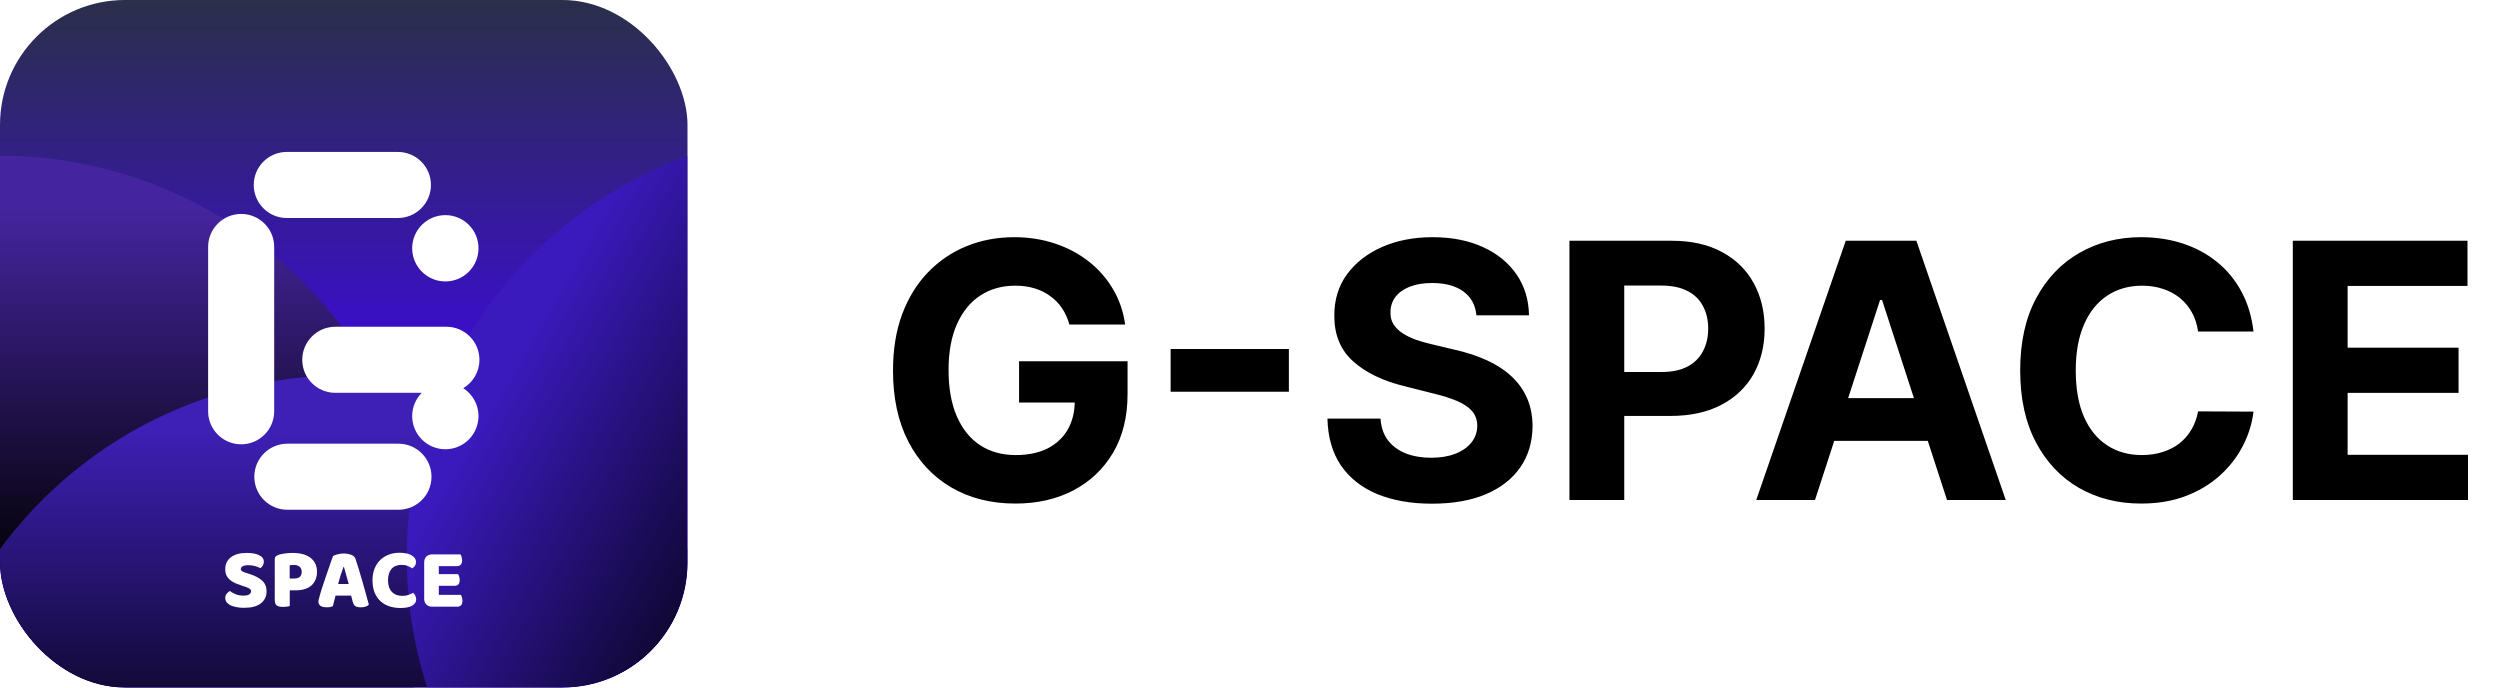 <?xml version="1.0" encoding="UTF-8"?> <svg xmlns="http://www.w3.org/2000/svg" width="40" height="11" viewBox="0 0 40 11" fill="none"> <path d="M17.111 5.193C17.083 5.094 17.043 5.007 16.992 4.931C16.94 4.854 16.878 4.79 16.803 4.737C16.73 4.683 16.647 4.642 16.552 4.613C16.459 4.585 16.356 4.571 16.242 4.571C16.03 4.571 15.844 4.624 15.683 4.729C15.524 4.834 15.4 4.987 15.31 5.189C15.221 5.388 15.177 5.633 15.177 5.922C15.177 6.211 15.221 6.457 15.308 6.659C15.396 6.862 15.52 7.016 15.681 7.123C15.842 7.228 16.032 7.281 16.25 7.281C16.449 7.281 16.618 7.246 16.759 7.176C16.901 7.104 17.009 7.003 17.083 6.874C17.158 6.744 17.196 6.591 17.196 6.414L17.374 6.44H16.305V5.78H18.041V6.303C18.041 6.667 17.964 6.981 17.81 7.242C17.656 7.503 17.444 7.704 17.174 7.846C16.904 7.987 16.595 8.057 16.246 8.057C15.857 8.057 15.516 7.971 15.221 7.799C14.927 7.627 14.697 7.382 14.533 7.064C14.369 6.746 14.288 6.367 14.288 5.93C14.288 5.594 14.336 5.294 14.433 5.031C14.532 4.766 14.67 4.542 14.847 4.358C15.024 4.175 15.229 4.035 15.464 3.939C15.699 3.843 15.954 3.795 16.228 3.795C16.463 3.795 16.682 3.83 16.884 3.898C17.087 3.966 17.266 4.062 17.423 4.186C17.581 4.31 17.71 4.458 17.81 4.63C17.91 4.8 17.974 4.987 18.002 5.193H17.111ZM20.622 5.584V6.268H18.73V5.584H20.622ZM23.623 5.045C23.607 4.881 23.538 4.755 23.415 4.664C23.292 4.574 23.125 4.528 22.915 4.528C22.771 4.528 22.651 4.549 22.552 4.589C22.453 4.628 22.378 4.683 22.325 4.753C22.274 4.823 22.248 4.903 22.248 4.992C22.245 5.066 22.261 5.131 22.295 5.187C22.33 5.242 22.378 5.29 22.439 5.33C22.499 5.37 22.57 5.404 22.649 5.434C22.729 5.462 22.814 5.486 22.904 5.507L23.277 5.596C23.458 5.636 23.624 5.69 23.775 5.758C23.927 5.825 24.058 5.908 24.168 6.007C24.279 6.106 24.365 6.222 24.426 6.355C24.488 6.489 24.519 6.642 24.521 6.815C24.519 7.069 24.455 7.289 24.326 7.475C24.199 7.66 24.016 7.804 23.775 7.907C23.536 8.008 23.248 8.059 22.91 8.059C22.576 8.059 22.284 8.007 22.035 7.905C21.788 7.802 21.595 7.65 21.456 7.449C21.319 7.247 21.246 6.996 21.239 6.698H22.088C22.098 6.837 22.137 6.953 22.208 7.046C22.279 7.138 22.374 7.207 22.493 7.255C22.613 7.301 22.749 7.324 22.9 7.324C23.049 7.324 23.178 7.302 23.287 7.259C23.398 7.215 23.484 7.155 23.544 7.078C23.605 7.001 23.636 6.913 23.636 6.813C23.636 6.72 23.608 6.642 23.553 6.578C23.499 6.515 23.419 6.461 23.314 6.416C23.21 6.372 23.082 6.331 22.931 6.295L22.479 6.181C22.129 6.096 21.853 5.963 21.651 5.782C21.448 5.601 21.348 5.357 21.349 5.051C21.348 4.8 21.414 4.58 21.549 4.393C21.686 4.205 21.873 4.058 22.11 3.953C22.348 3.848 22.618 3.795 22.921 3.795C23.229 3.795 23.497 3.848 23.727 3.953C23.958 4.058 24.137 4.205 24.266 4.393C24.394 4.58 24.46 4.798 24.464 5.045H23.623ZM25.111 8V3.852H26.747C27.062 3.852 27.33 3.912 27.551 4.032C27.773 4.151 27.942 4.316 28.058 4.528C28.175 4.739 28.234 4.982 28.234 5.258C28.234 5.533 28.174 5.776 28.056 5.987C27.937 6.197 27.765 6.361 27.539 6.479C27.315 6.596 27.044 6.655 26.725 6.655H25.682V5.952H26.583C26.752 5.952 26.891 5.923 27 5.865C27.111 5.806 27.194 5.724 27.247 5.62C27.303 5.515 27.331 5.394 27.331 5.258C27.331 5.12 27.303 5 27.247 4.897C27.194 4.793 27.111 4.713 27 4.656C26.89 4.598 26.749 4.569 26.579 4.569H25.988V8H25.111ZM29.04 8H28.1L29.532 3.852H30.662L32.092 8H31.152L30.113 4.8H30.081L29.04 8ZM28.981 6.37H31.201V7.054H28.981V6.37ZM36.056 5.304H35.169C35.153 5.189 35.12 5.087 35.07 4.998C35.02 4.908 34.956 4.831 34.877 4.767C34.799 4.704 34.709 4.655 34.606 4.622C34.505 4.588 34.395 4.571 34.276 4.571C34.061 4.571 33.874 4.624 33.715 4.731C33.556 4.836 33.432 4.99 33.344 5.193C33.256 5.394 33.212 5.638 33.212 5.926C33.212 6.222 33.256 6.47 33.344 6.671C33.433 6.872 33.557 7.024 33.717 7.127C33.876 7.23 34.06 7.281 34.27 7.281C34.387 7.281 34.496 7.265 34.596 7.234C34.697 7.203 34.787 7.158 34.865 7.099C34.944 7.038 35.008 6.964 35.06 6.878C35.112 6.791 35.149 6.693 35.169 6.582L36.056 6.586C36.033 6.777 35.976 6.96 35.884 7.137C35.794 7.313 35.671 7.47 35.517 7.609C35.365 7.747 35.183 7.856 34.971 7.937C34.76 8.017 34.522 8.057 34.256 8.057C33.886 8.057 33.555 7.973 33.263 7.806C32.973 7.638 32.743 7.396 32.575 7.078C32.407 6.761 32.323 6.377 32.323 5.926C32.323 5.474 32.408 5.089 32.579 4.771C32.749 4.454 32.98 4.212 33.271 4.046C33.563 3.879 33.891 3.795 34.256 3.795C34.496 3.795 34.719 3.829 34.924 3.896C35.131 3.964 35.314 4.062 35.473 4.192C35.632 4.32 35.762 4.478 35.862 4.664C35.963 4.85 36.028 5.064 36.056 5.304ZM36.685 8V3.852H39.48V4.575H37.562V5.563H39.337V6.286H37.562V7.277H39.488V8H36.685Z" fill="black"></path> <g clip-path="url(#clip0_16_601)"> <rect width="11" height="11" rx="2" fill="white"></rect> <g clip-path="url(#clip1_16_601)"> <rect width="11" height="11" fill="url(#paint0_linear_16_601)"></rect> <g filter="url(#filter0_d_16_601)"> <circle cx="-2.98638e-07" cy="9.324" r="6.832" transform="rotate(-90 -2.98638e-07 9.324)" fill="url(#paint1_linear_16_601)"></circle> </g> <g filter="url(#filter1_d_16_601)"> <circle cx="5.5" cy="12.837" r="6.832" transform="rotate(-90 5.5 12.837)" fill="url(#paint2_linear_16_601)"></circle> </g> <g filter="url(#filter2_d_16_601)"> <circle cx="13.34" cy="8.914" r="6.832" transform="rotate(-150 13.34 8.914)" fill="url(#paint3_linear_16_601)"></circle> </g> <g filter="url(#filter3_d_16_601)"> <path fill-rule="evenodd" clip-rule="evenodd" d="M4.588 1.88C4.296 1.88 4.06 2.117 4.06 2.408C4.06 2.7 4.296 2.937 4.588 2.937H6.366C6.658 2.937 6.895 2.7 6.895 2.408C6.895 2.117 6.658 1.88 6.366 1.88H4.588ZM3.859 6.558C3.567 6.558 3.33 6.321 3.33 6.029V3.4C3.33 3.108 3.567 2.872 3.859 2.872C4.151 2.872 4.387 3.108 4.387 3.4V6.029C4.387 6.321 4.151 6.558 3.859 6.558ZM4.836 5.206C4.836 4.914 5.073 4.677 5.365 4.677H7.142C7.434 4.677 7.671 4.914 7.671 5.206C7.671 5.399 7.567 5.568 7.413 5.66C7.559 5.755 7.656 5.919 7.656 6.106C7.656 6.399 7.419 6.637 7.126 6.637C6.833 6.637 6.595 6.399 6.595 6.106C6.595 5.962 6.654 5.83 6.748 5.734H5.365C5.073 5.734 4.836 5.498 4.836 5.206ZM4.598 6.548C4.306 6.548 4.069 6.785 4.069 7.077C4.069 7.369 4.306 7.605 4.598 7.605H6.375C6.667 7.605 6.904 7.369 6.904 7.077C6.904 6.785 6.667 6.548 6.375 6.548H4.598ZM7.126 3.952C7.419 3.952 7.656 3.714 7.656 3.421C7.656 3.128 7.419 2.891 7.126 2.891C6.833 2.891 6.595 3.128 6.595 3.421C6.595 3.714 6.833 3.952 7.126 3.952ZM6.264 8.551C6.302 8.508 6.356 8.487 6.427 8.487C6.462 8.487 6.493 8.492 6.52 8.503C6.548 8.514 6.573 8.528 6.597 8.543C6.613 8.533 6.626 8.519 6.638 8.502C6.65 8.485 6.656 8.464 6.656 8.44C6.656 8.397 6.633 8.362 6.586 8.334C6.54 8.307 6.475 8.293 6.391 8.293C6.331 8.293 6.275 8.303 6.223 8.322C6.171 8.341 6.125 8.37 6.085 8.407C6.047 8.445 6.016 8.491 5.993 8.546C5.971 8.6 5.96 8.663 5.96 8.734C5.96 8.811 5.972 8.878 5.995 8.934C6.019 8.989 6.051 9.035 6.091 9.071C6.131 9.107 6.179 9.134 6.233 9.151C6.287 9.168 6.344 9.177 6.406 9.177C6.491 9.177 6.554 9.164 6.596 9.139C6.638 9.112 6.659 9.08 6.659 9.042C6.659 9.019 6.654 8.998 6.645 8.98C6.637 8.962 6.625 8.947 6.609 8.934C6.586 8.947 6.56 8.958 6.534 8.968C6.508 8.978 6.476 8.983 6.439 8.983C6.368 8.983 6.312 8.962 6.27 8.919C6.229 8.876 6.208 8.814 6.208 8.734C6.208 8.656 6.227 8.595 6.264 8.551ZM6.822 8.353C6.799 8.376 6.787 8.408 6.787 8.447V9.029C6.787 9.068 6.799 9.099 6.822 9.122C6.845 9.145 6.876 9.156 6.915 9.156H7.317C7.341 9.156 7.361 9.149 7.376 9.134C7.391 9.119 7.399 9.094 7.399 9.059C7.399 9.04 7.396 9.023 7.391 9.007C7.386 8.99 7.381 8.977 7.374 8.967H7.021V8.822H7.274C7.299 8.822 7.318 8.815 7.333 8.8C7.348 8.786 7.355 8.761 7.355 8.726C7.355 8.708 7.352 8.691 7.347 8.675C7.342 8.659 7.337 8.645 7.33 8.635H7.021V8.507H7.311C7.336 8.507 7.356 8.5 7.37 8.485C7.386 8.471 7.394 8.446 7.394 8.411C7.394 8.393 7.391 8.375 7.385 8.359C7.381 8.342 7.375 8.329 7.369 8.319H6.915C6.876 8.319 6.845 8.331 6.822 8.353ZM5.33 8.344C5.346 8.335 5.369 8.326 5.401 8.318C5.433 8.309 5.465 8.305 5.497 8.305C5.543 8.305 5.583 8.312 5.618 8.326C5.654 8.339 5.676 8.359 5.687 8.388C5.703 8.436 5.721 8.491 5.74 8.554C5.759 8.617 5.779 8.683 5.798 8.751C5.817 8.818 5.836 8.884 5.854 8.95C5.873 9.015 5.889 9.073 5.902 9.123C5.891 9.136 5.875 9.146 5.853 9.154C5.831 9.162 5.805 9.166 5.775 9.166C5.753 9.166 5.734 9.164 5.718 9.161C5.704 9.157 5.691 9.151 5.681 9.144C5.672 9.137 5.664 9.127 5.658 9.115C5.652 9.103 5.647 9.09 5.643 9.074L5.618 8.979H5.369C5.362 9.007 5.354 9.035 5.347 9.064C5.34 9.094 5.332 9.122 5.325 9.15C5.312 9.154 5.298 9.158 5.284 9.161C5.27 9.164 5.253 9.166 5.233 9.166C5.186 9.166 5.151 9.158 5.128 9.143C5.106 9.126 5.095 9.104 5.095 9.075C5.095 9.063 5.097 9.05 5.101 9.037C5.104 9.024 5.109 9.009 5.113 8.991C5.12 8.967 5.128 8.936 5.139 8.899L5.178 8.781C5.192 8.738 5.206 8.694 5.222 8.649L5.266 8.523C5.28 8.482 5.292 8.447 5.303 8.415L5.33 8.344ZM5.495 8.521C5.483 8.56 5.468 8.603 5.451 8.65C5.436 8.697 5.422 8.745 5.409 8.793H5.579C5.566 8.744 5.553 8.696 5.539 8.649C5.527 8.601 5.515 8.559 5.504 8.521H5.495ZM4.796 8.679C4.776 8.697 4.746 8.705 4.708 8.705H4.635V8.492C4.645 8.491 4.655 8.49 4.664 8.49C4.674 8.489 4.686 8.488 4.701 8.488C4.742 8.488 4.773 8.498 4.794 8.517C4.816 8.535 4.827 8.562 4.827 8.597C4.827 8.634 4.817 8.661 4.796 8.679ZM4.588 9.155C4.61 9.152 4.626 9.15 4.636 9.147V8.894H4.734C4.79 8.894 4.839 8.887 4.881 8.873C4.924 8.859 4.959 8.838 4.987 8.813C5.015 8.786 5.036 8.755 5.05 8.719C5.065 8.683 5.072 8.642 5.072 8.597C5.072 8.504 5.039 8.431 4.972 8.377C4.905 8.323 4.808 8.296 4.682 8.296C4.641 8.296 4.601 8.298 4.561 8.304C4.521 8.309 4.486 8.316 4.455 8.327C4.436 8.334 4.422 8.342 4.411 8.353C4.401 8.364 4.396 8.378 4.396 8.397V9.045C4.396 9.069 4.398 9.088 4.404 9.103C4.409 9.118 4.418 9.129 4.429 9.137C4.44 9.145 4.453 9.151 4.469 9.154C4.485 9.157 4.504 9.159 4.525 9.159C4.546 9.159 4.567 9.158 4.588 9.155ZM3.875 8.821C3.835 8.807 3.798 8.793 3.765 8.78C3.732 8.765 3.704 8.748 3.68 8.727C3.656 8.707 3.637 8.683 3.623 8.656C3.61 8.628 3.604 8.593 3.604 8.553C3.604 8.475 3.634 8.413 3.693 8.366C3.754 8.319 3.838 8.296 3.946 8.296C3.986 8.296 4.023 8.298 4.056 8.304C4.09 8.309 4.119 8.318 4.143 8.33C4.168 8.341 4.187 8.356 4.201 8.374C4.215 8.392 4.221 8.412 4.221 8.436C4.221 8.46 4.216 8.48 4.205 8.498C4.194 8.514 4.181 8.529 4.165 8.54C4.145 8.528 4.118 8.517 4.084 8.507C4.05 8.497 4.013 8.492 3.973 8.492C3.931 8.492 3.901 8.498 3.882 8.51C3.863 8.521 3.853 8.535 3.853 8.553C3.853 8.567 3.859 8.578 3.871 8.587C3.883 8.595 3.901 8.603 3.924 8.611L3.997 8.634C4.083 8.661 4.149 8.697 4.195 8.74C4.242 8.782 4.265 8.84 4.265 8.913C4.265 8.991 4.235 9.054 4.173 9.103C4.112 9.151 4.022 9.174 3.902 9.174C3.86 9.174 3.821 9.171 3.784 9.163C3.748 9.157 3.717 9.147 3.689 9.134C3.663 9.121 3.642 9.104 3.626 9.085C3.611 9.065 3.604 9.042 3.604 9.016C3.604 8.99 3.612 8.967 3.627 8.949C3.643 8.93 3.66 8.915 3.678 8.905C3.704 8.925 3.735 8.942 3.772 8.957C3.809 8.972 3.85 8.979 3.894 8.979C3.939 8.979 3.971 8.972 3.989 8.958C4.007 8.945 4.017 8.929 4.017 8.91C4.017 8.892 4.009 8.878 3.995 8.869C3.98 8.859 3.959 8.849 3.933 8.84L3.875 8.821Z" fill="white"></path> </g> </g> </g> <defs> <filter id="filter0_d_16_601" x="-22.652" y="-13.328" width="45.305" height="45.305" filterUnits="userSpaceOnUse" color-interpolation-filters="sRGB"> <feFlood flood-opacity="0" result="BackgroundImageFix"></feFlood> <feColorMatrix in="SourceAlpha" type="matrix" values="0 0 0 0 0 0 0 0 0 0 0 0 0 0 0 0 0 0 127 0" result="hardAlpha"></feColorMatrix> <feOffset></feOffset> <feGaussianBlur stdDeviation="7.91"></feGaussianBlur> <feComposite in2="hardAlpha" operator="out"></feComposite> <feColorMatrix type="matrix" values="0 0 0 0 0 0 0 0 0 0 0 0 0 0 0 0 0 0 0.5 0"></feColorMatrix> <feBlend mode="normal" in2="BackgroundImageFix" result="effect1_dropShadow_16_601"></feBlend> <feBlend mode="normal" in="SourceGraphic" in2="effect1_dropShadow_16_601" result="shape"></feBlend> </filter> <filter id="filter1_d_16_601" x="-17.152" y="-9.815" width="45.305" height="45.305" filterUnits="userSpaceOnUse" color-interpolation-filters="sRGB"> <feFlood flood-opacity="0" result="BackgroundImageFix"></feFlood> <feColorMatrix in="SourceAlpha" type="matrix" values="0 0 0 0 0 0 0 0 0 0 0 0 0 0 0 0 0 0 127 0" result="hardAlpha"></feColorMatrix> <feOffset></feOffset> <feGaussianBlur stdDeviation="7.91"></feGaussianBlur> <feComposite in2="hardAlpha" operator="out"></feComposite> <feColorMatrix type="matrix" values="0 0 0 0 0 0 0 0 0 0 0 0 0 0 0 0 0 0 0.5 0"></feColorMatrix> <feBlend mode="normal" in2="BackgroundImageFix" result="effect1_dropShadow_16_601"></feBlend> <feBlend mode="normal" in="SourceGraphic" in2="effect1_dropShadow_16_601" result="shape"></feBlend> </filter> <filter id="filter2_d_16_601" x="-9.314" y="-13.74" width="45.307" height="45.307" filterUnits="userSpaceOnUse" color-interpolation-filters="sRGB"> <feFlood flood-opacity="0" result="BackgroundImageFix"></feFlood> <feColorMatrix in="SourceAlpha" type="matrix" values="0 0 0 0 0 0 0 0 0 0 0 0 0 0 0 0 0 0 127 0" result="hardAlpha"></feColorMatrix> <feOffset></feOffset> <feGaussianBlur stdDeviation="7.91"></feGaussianBlur> <feComposite in2="hardAlpha" operator="out"></feComposite> <feColorMatrix type="matrix" values="0 0 0 0 0 0 0 0 0 0 0 0 0 0 0 0 0 0 0.5 0"></feColorMatrix> <feBlend mode="normal" in2="BackgroundImageFix" result="effect1_dropShadow_16_601"></feBlend> <feBlend mode="normal" in="SourceGraphic" in2="effect1_dropShadow_16_601" result="shape"></feBlend> </filter> <filter id="filter3_d_16_601" x="2.779" y="1.88" width="5.443" height="8.399" filterUnits="userSpaceOnUse" color-interpolation-filters="sRGB"> <feFlood flood-opacity="0" result="BackgroundImageFix"></feFlood> <feColorMatrix in="SourceAlpha" type="matrix" values="0 0 0 0 0 0 0 0 0 0 0 0 0 0 0 0 0 0 127 0" result="hardAlpha"></feColorMatrix> <feOffset dy="0.551"></feOffset> <feGaussianBlur stdDeviation="0.276"></feGaussianBlur> <feComposite in2="hardAlpha" operator="out"></feComposite> <feColorMatrix type="matrix" values="0 0 0 0 0 0 0 0 0 0 0 0 0 0 0 0 0 0 0.25 0"></feColorMatrix> <feBlend mode="normal" in2="BackgroundImageFix" result="effect1_dropShadow_16_601"></feBlend> <feBlend mode="normal" in="SourceGraphic" in2="effect1_dropShadow_16_601" result="shape"></feBlend> </filter> <linearGradient id="paint0_linear_16_601" x1="5.5" y1="11" x2="5.5" y2="0" gradientUnits="userSpaceOnUse"> <stop offset="0.301" stop-color="#4200FF"></stop> <stop offset="1" stop-color="#2A2F4A"></stop> </linearGradient> <linearGradient id="paint1_linear_16_601" x1="6.01" y1="9.152" x2="-4.76837e-07" y2="9.152" gradientUnits="userSpaceOnUse"> <stop stop-color="#45259F"></stop> <stop offset="1"></stop> </linearGradient> <linearGradient id="paint2_linear_16_601" x1="11.51" y1="12.665" x2="5.5" y2="12.665" gradientUnits="userSpaceOnUse"> <stop stop-color="#3E20B7"></stop> <stop offset="1"></stop> </linearGradient> <linearGradient id="paint3_linear_16_601" x1="19.35" y1="8.742" x2="13.34" y2="8.742" gradientUnits="userSpaceOnUse"> <stop stop-color="#3A1ABD"></stop> <stop offset="1"></stop> </linearGradient> <clipPath id="clip0_16_601"> <rect width="11" height="11" rx="2" fill="white"></rect> </clipPath> <clipPath id="clip1_16_601"> <rect width="11" height="11" fill="white"></rect> </clipPath> </defs> </svg> 